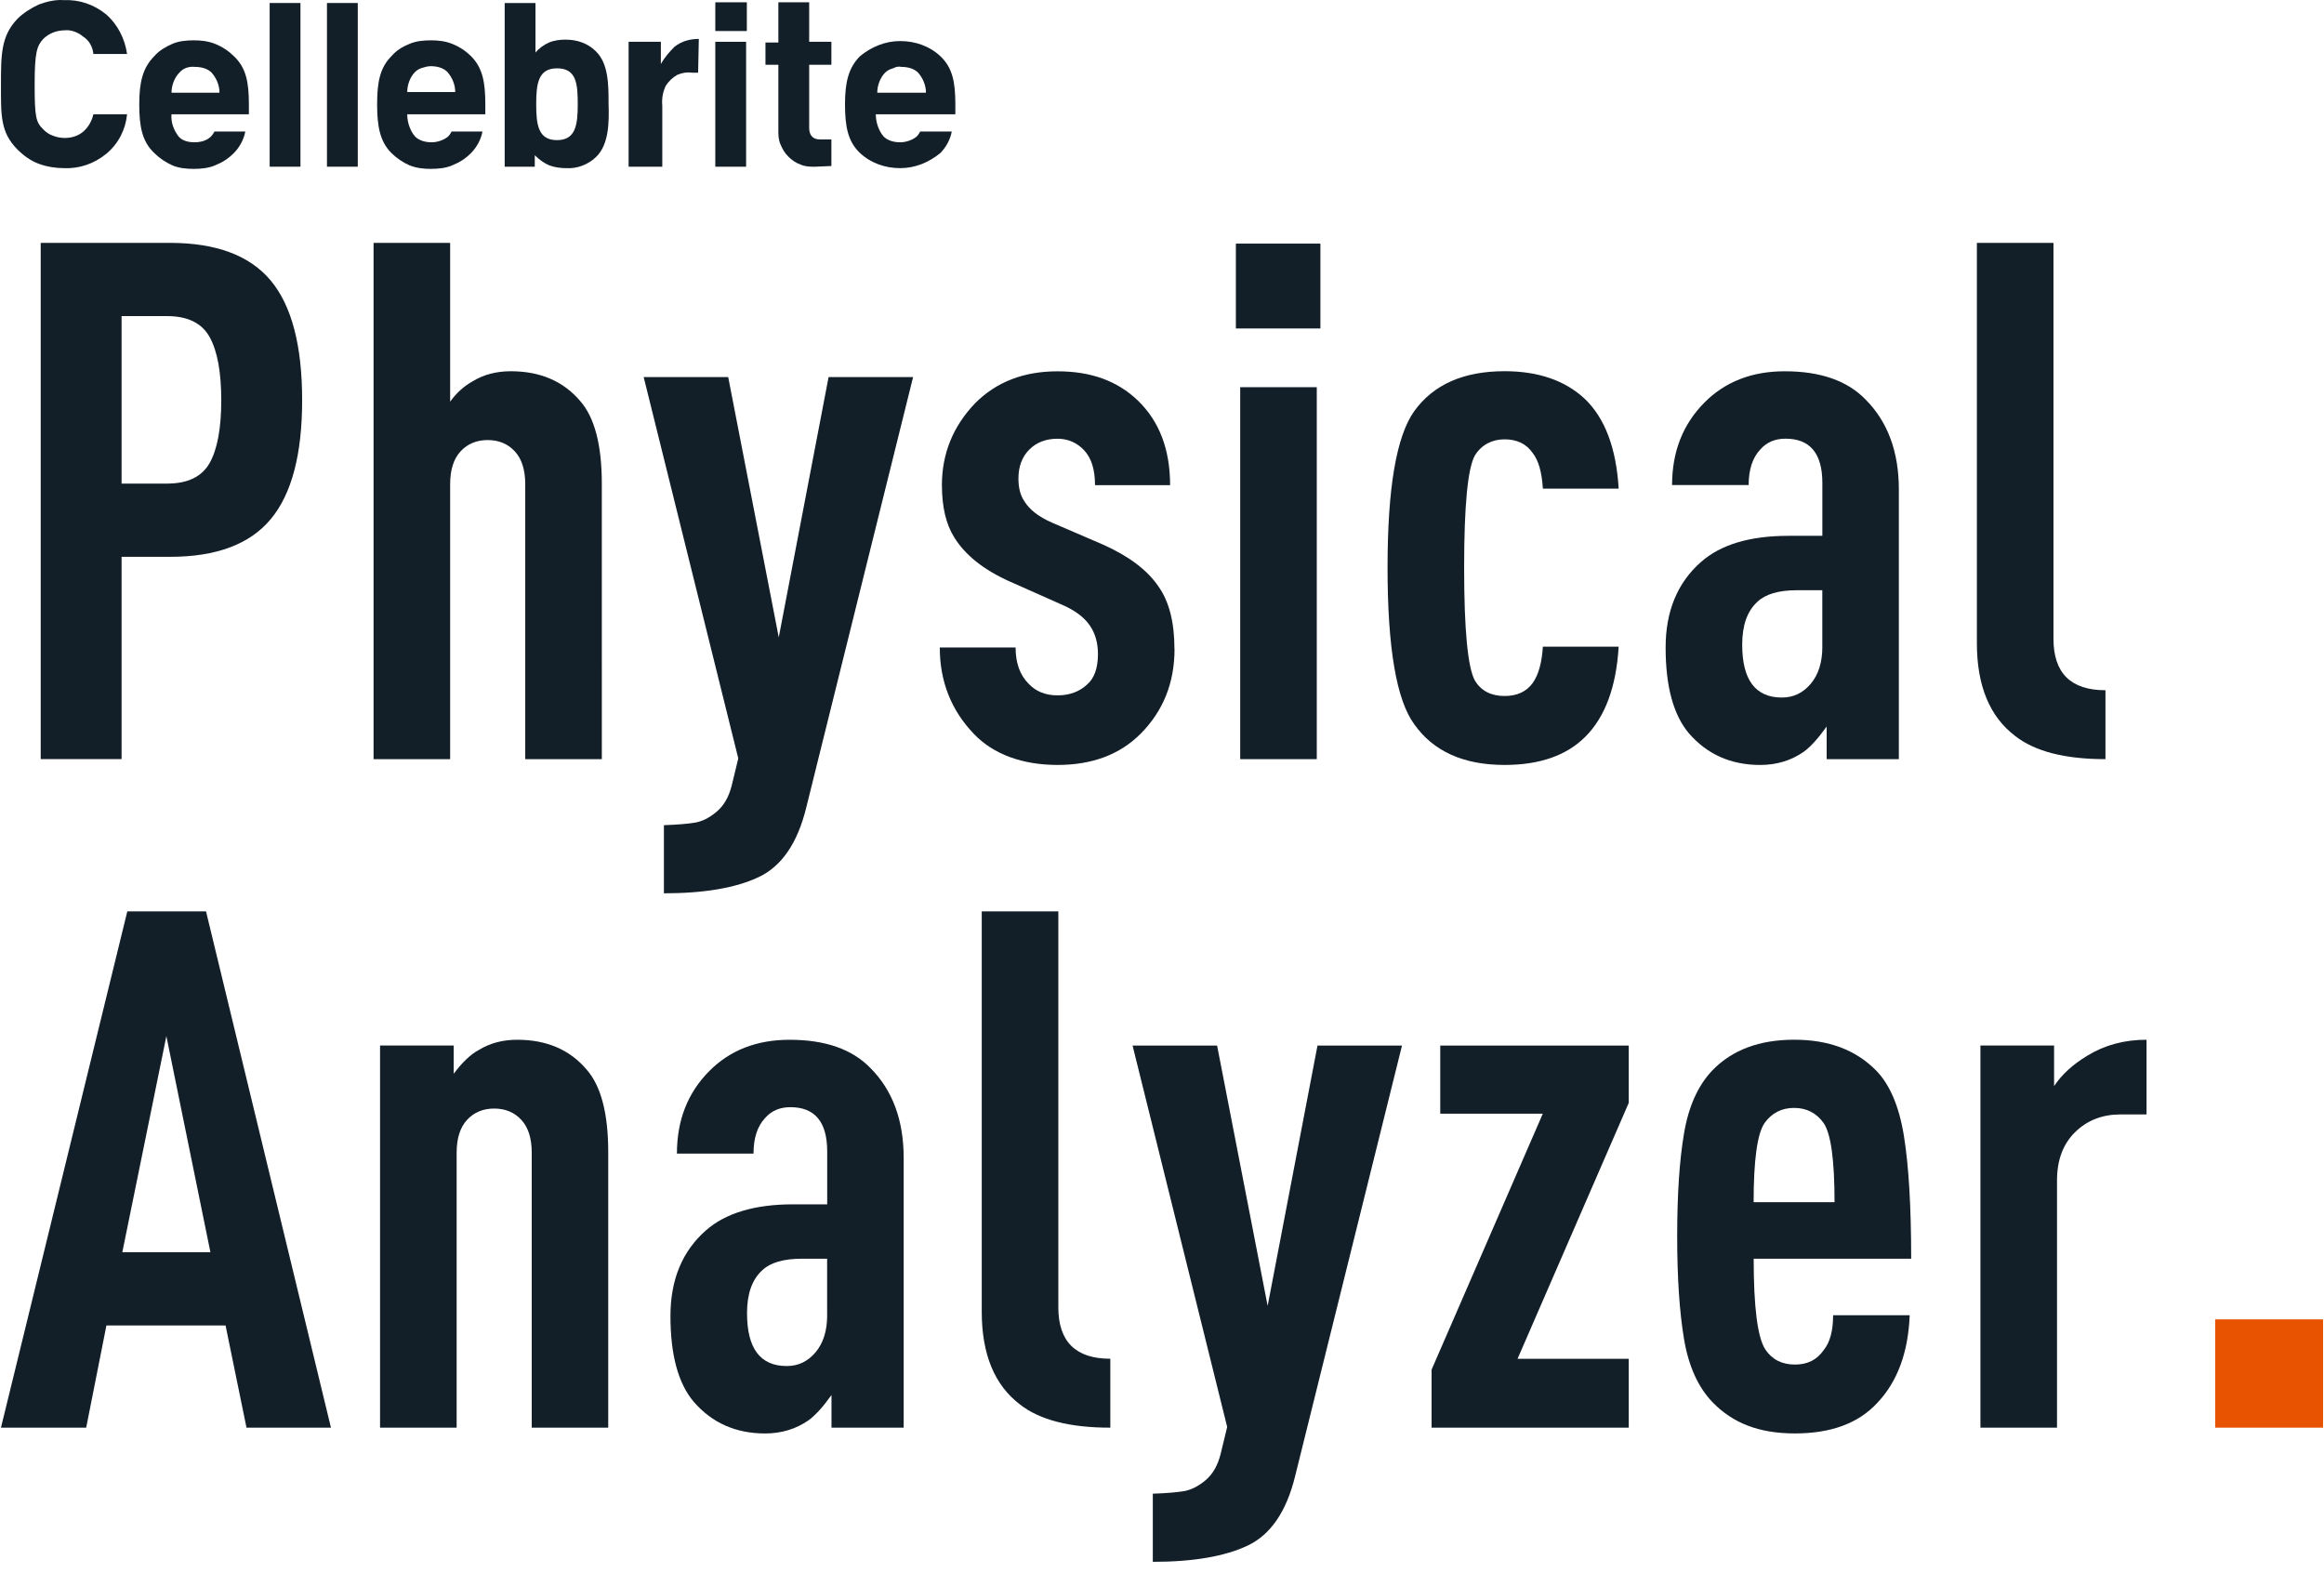 <svg fill="none" height="88" viewBox="0 0 130 88" width="130" xmlns="http://www.w3.org/2000/svg"><g fill="#121e28"><path d="m16.901 22.387c0 3.029-.585 5.247-1.756 6.65-1.172 1.407-3.049 2.108-5.636 2.108h-2.708v11.316h-4.524v-28.876h7.232c2.584 0 4.464.705 5.636 2.108 1.172 1.407 1.756 3.636 1.756 6.691zm-5.172 3.509c.43-.771.648-1.939.648-3.509s-.215-2.744-.648-3.529c-.433-.785-1.226-1.177-2.384-1.177h-2.544v9.368h2.544c1.157 0 1.951-.385 2.384-1.156z"/><path d="m33.665 42.462h-4.284v-15.371c0-.811-.195-1.427-.585-1.847-.39-.42-.897-.63-1.516-.63s-1.126.21-1.516.63c-.39.42-.584 1.036-.584 1.847v15.371h-4.284v-28.876h4.284v8.882c.349-.486.768-.866 1.252-1.136.619-.38 1.332-.567 2.14-.567 1.642 0 2.937.555 3.88 1.663.808.92 1.212 2.459 1.212 4.622z"/><path d="m51.077 21.09-5.98 24.09c-.484 1.973-1.367 3.265-2.647 3.874-1.278.607-3.049.912-5.312.912v-3.811c.754-.026 1.332-.075 1.736-.141.404-.069.808-.27 1.212-.61s.688-.831.848-1.481l.364-1.502-5.292-21.331h4.728l2.828 14.56 2.788-14.56z"/><path d="m65.701 36.297c0 1.893-.633 3.475-1.9 4.746-1.157 1.162-2.708 1.743-4.644 1.743-1.937 0-3.581-.581-4.687-1.743-1.266-1.323-1.9-2.934-1.9-4.827h4.24c0 .866.243 1.542.728 2.028.404.431.943.65 1.616.65s1.226-.204 1.656-.607c.404-.351.607-.917.607-1.703 0-.621-.149-1.148-.444-1.582-.324-.486-.877-.892-1.656-1.217l-2.828-1.257c-1.456-.65-2.493-1.473-3.112-2.474-.459-.731-.688-1.703-.688-2.92 0-1.758.619-3.285 1.859-4.582 1.183-1.188 2.719-1.783 4.604-1.783s3.352.541 4.484 1.622c1.212 1.162 1.817 2.744 1.817 4.746h-4.2c0-.866-.201-1.513-.605-1.947-.404-.431-.902-.65-1.496-.65-.648 0-1.172.204-1.576.607-.404.406-.607.946-.607 1.622 0 .515.106.932.324 1.257.295.486.822.892 1.576 1.217l2.828 1.217c1.456.65 2.49 1.432 3.111 2.353.593.837.888 2.002.888 3.489z"/><path d="m73.861 18.372h-4.728v-4.746h4.728zm-.203 24.09h-4.283v-20.805h4.283z"/><path d="m90.544 36.176c-.135 2.244-.754 3.921-1.859 5.028-1.052 1.056-2.559 1.582-4.524 1.582-2.289 0-3.974-.756-5.048-2.272-.997-1.352-1.496-4.271-1.496-8.761 0-4.49.498-7.355 1.496-8.761 1.077-1.487 2.759-2.229 5.048-2.229 1.885 0 3.378.515 4.484 1.542 1.132 1.081 1.765 2.759 1.9 5.028h-4.24c-.054-.917-.244-1.582-.565-1.988-.349-.512-.877-.771-1.576-.771s-1.281.299-1.656.892c-.404.705-.607 2.799-.607 6.285 0 3.486.203 5.597.607 6.328.35.567.903.851 1.656.851.699 0 1.226-.244 1.576-.731.324-.46.51-1.136.565-2.028h4.24z"/><path d="m106.22 42.462h-4.04v-1.824c-.484.676-.917 1.151-1.292 1.418-.702.486-1.51.731-2.424.731-1.642 0-2.977-.595-4-1.783-.862-1.027-1.292-2.623-1.292-4.786 0-2.028.659-3.624 1.98-4.786 1.103-.972 2.733-1.461 4.888-1.461h1.899v-2.96c0-1.648-.687-2.474-2.06-2.474-.593 0-1.063.204-1.415.607-.43.46-.648 1.122-.648 1.988h-4.283c0-1.867.605-3.406 1.817-4.622 1.157-1.162 2.653-1.743 4.484-1.743 1.995 0 3.502.526 4.525 1.582 1.237 1.243 1.859 2.92 1.859 5.028v15.087zm-4.284-6.285v-3.164h-1.412c-1.023 0-1.765.216-2.221.65-.564.515-.848 1.312-.848 2.393 0 1.973.739 2.96 2.22 2.96.647 0 1.183-.256 1.616-.771.43-.512.647-1.202.647-2.068z"/><path d="m117.772 42.462c-2.263 0-3.945-.431-5.048-1.297-1.427-1.081-2.141-2.813-2.141-5.192v-22.387h4.284v22.142c0 1.921.968 2.879 2.908 2.879v3.852z"/><path d="m18.517 79.855h-4.728l-1.172-5.718h-6.664l-1.132 5.718h-4.768l7.068-28.876h4.404l6.988 28.876zm-6.747-9.814-2.464-12.087-2.464 12.087z"/><path d="m34.029 79.854h-4.284v-15.371c0-.811-.195-1.427-.585-1.847-.39-.42-.897-.63-1.516-.63-.619 0-1.126.21-1.516.63-.39.42-.585 1.035-.585 1.847v15.371h-4.284v-21.374h4.12v1.582c.484-.65.954-1.096 1.413-1.337.619-.38 1.332-.567 2.14-.567 1.642 0 2.937.555 3.879 1.663.808.92 1.212 2.459 1.212 4.622v15.412z"/><path d="m50.552 79.854h-4.04v-1.824c-.484.676-.917 1.151-1.292 1.418-.702.486-1.51.731-2.424.731-1.642 0-2.977-.595-4-1.783-.862-1.027-1.292-2.623-1.292-4.786 0-2.028.659-3.624 1.98-4.786 1.103-.972 2.733-1.461 4.888-1.461h1.9v-2.96c0-1.648-.688-2.474-2.06-2.474-.593 0-1.063.204-1.415.607-.43.46-.647 1.122-.647 1.988h-4.284c0-1.867.605-3.406 1.817-4.622 1.157-1.162 2.653-1.743 4.484-1.743 1.994 0 3.501.526 4.524 1.582 1.238 1.243 1.859 2.92 1.859 5.028v15.087zm-4.284-6.285v-3.164h-1.413c-1.023 0-1.765.216-2.22.65-.565.515-.848 1.312-.848 2.393 0 1.973.739 2.96 2.22 2.96.647 0 1.183-.256 1.616-.771.43-.512.647-1.202.647-2.068z"/><path d="m62.105 79.855c-2.264 0-3.945-.431-5.048-1.297-1.427-1.081-2.14-2.813-2.14-5.192v-22.387h4.284v22.142c0 1.921.968 2.879 2.908 2.879v3.852z"/><path d="m78.425 58.483-5.98 24.09c-.484 1.973-1.367 3.265-2.647 3.874-1.278.607-3.049.912-5.312.912v-3.811c.753-.026 1.332-.075 1.736-.141.404-.069.808-.27 1.212-.61.404-.339.688-.831.848-1.481l.364-1.502-5.292-21.331h4.728l2.828 14.56 2.788-14.56z"/><path d="m91.109 79.855h-11.028v-3.245l6.22-14.316h-5.736v-3.811h10.544v3.204l-6.22 14.316h6.22z"/><path d="m106.905 70.406h-8.808c0 2.704.215 4.395.647 5.068.378.567.928.851 1.656.851.727 0 1.237-.27 1.616-.811.349-.431.524-1.082.524-1.947h4.283c-.08 2.083-.687 3.719-1.816 4.907-1.052 1.136-2.584 1.703-4.604 1.703-2.02 0-3.476-.581-4.605-1.743-.808-.837-1.341-2.014-1.596-3.529-.255-1.513-.384-3.434-.384-5.758 0-2.324.126-4.246.384-5.759.255-1.513.788-2.689 1.596-3.529 1.103-1.136 2.627-1.703 4.564-1.703 1.937 0 3.433.567 4.565 1.703.779.785 1.306 2.014 1.576 3.69.269 1.677.404 3.961.404 6.854zm-4.284-3.164c0-2.353-.203-3.826-.607-4.421-.404-.567-.957-.851-1.656-.851-.699 0-1.252.285-1.656.851-.404.595-.608 2.068-.608 4.421h4.524z"/><path d="m120.076 62.334h-1.456c-1.022 0-1.871.331-2.544.992s-1.011 1.562-1.011 2.698v13.83h-4.284v-21.374h4.12v2.272c.43-.65 1.052-1.217 1.86-1.703.968-.595 2.074-.892 3.312-.892v4.176z"/></g><path d="m129.947 79.855h-6.035v-6.058h6.035z" fill="#e75300"/><path d="m3.581 9.405c-.481 0-.962-.08-1.403-.241-.441-.161-.842-.442-1.202-.803-.962-.964-.922-1.928-.922-3.614s0-2.731.922-3.695c.321-.321.762-.602 1.202-.803.441-.161.922-.281 1.403-.241.842-.04 1.683.241 2.365.803.641.562 1.042 1.365 1.162 2.209h-1.884c-.04-.402-.24-.763-.561-.964-.281-.241-.681-.402-1.042-.361-.2 0-.441.04-.641.12s-.401.201-.561.361c-.361.402-.481.763-.481 2.57 0 1.847.08 2.088.481 2.49.16.161.321.281.561.361.2.08.441.12.641.12.401 0 .762-.12 1.042-.361.281-.241.481-.602.561-.964h1.884c-.08.843-.481 1.647-1.162 2.209s-1.523.843-2.365.803z" fill="#121e28"/><path d="m33.36 8.762c-.441.442-1.082.683-1.683.643-.321 0-.641-.04-.962-.161-.281-.12-.561-.321-.801-.562v.643h-1.683v-9.156h1.723v2.771c.2-.241.481-.442.761-.562.281-.12.601-.161.922-.161.641 0 1.242.201 1.683.643.721.683.722 1.888.722 2.932.04 1.124 0 2.289-.681 2.972zm-2.204-4.94c-1.042 0-1.162.843-1.162 2.008s.12 2.008 1.162 2.008c1.042 0 1.162-.843 1.162-2.008s-.08-2.008-1.162-2.008z" fill="#121e28"/><path d="m40.013 1.735v-1.606h1.764v1.606zm0 7.59v-6.988h1.723v6.988z" fill="#121e28"/><path d="m45.584 9.325c-.281 0-.521 0-.802-.12-.24-.08-.481-.241-.681-.442-.2-.201-.321-.402-.441-.683-.12-.281-.12-.522-.12-.803v-3.655h-.721v-1.245h.721v-2.249h1.724v2.209h1.242v1.285h-1.242v3.534c0 .402.2.643.601.643h.641v1.486z" fill="#121e28"/><path d="m13.04 6.393h.882c0-.161 0-.361 0-.562 0-1.245-.16-2.048-.842-2.691-.281-.281-.641-.522-1.042-.683s-.802-.201-1.202-.201-.842.04-1.202.201c-.361.161-.721.361-1.002.683-.641.643-.842 1.446-.842 2.691s.16 2.088.842 2.731c.281.281.641.522 1.002.683.361.161.802.201 1.202.201s.842-.04 1.202-.201c.401-.161.721-.361 1.042-.683.321-.321.561-.763.641-1.205h-1.723c-.04.08-.12.201-.2.281-.24.241-.601.321-.922.321s-.681-.08-.882-.321c-.281-.361-.441-.803-.401-1.245zm-2.124-2.651c.321 0 .681.08.922.321.281.321.441.723.441 1.124h-2.685c0-.402.16-.843.441-1.124.2-.241.521-.361.882-.321z" fill="#121e28"/><path d="m26.266 6.393h.882c0-.161 0-.361 0-.562 0-1.245-.16-2.048-.802-2.691-.281-.281-.641-.522-1.042-.683s-.802-.201-1.202-.201-.842.04-1.202.201c-.401.161-.721.361-1.002.683-.641.643-.802 1.446-.802 2.691s.16 2.088.802 2.731c.281.281.641.522 1.002.683.401.161.802.201 1.202.201s.842-.04 1.202-.201c.401-.161.721-.361 1.042-.683.321-.321.561-.763.641-1.205h-1.723c-.04.08-.12.201-.2.281-.24.201-.601.321-.922.321-.321 0-.681-.08-.922-.321-.281-.321-.441-.803-.441-1.245zm-2.164-2.691c.321 0 .681.08.922.321.281.321.441.723.441 1.124h-2.685c0-.402.16-.843.441-1.124.12-.12.281-.201.441-.241.12-.04.281-.08.441-.08z" fill="#121e28"/><path d="m52.558 6.393h.882c0-.161 0-.361 0-.562 0-1.245-.16-2.048-.842-2.691-.601-.562-1.403-.843-2.244-.843s-1.603.321-2.244.843c-.641.643-.842 1.446-.842 2.691 0 1.245.16 2.088.842 2.731.601.562 1.403.843 2.244.843s1.603-.321 2.244-.843c.321-.321.561-.763.641-1.205h-1.764c-.04.08-.12.201-.2.281-.24.201-.601.321-.922.321-.321 0-.681-.08-.922-.321-.281-.321-.441-.803-.441-1.245zm-2.124-2.651c.321 0 .681.08.922.321.281.321.441.723.441 1.124h-2.725c0-.402.16-.843.441-1.124.12-.12.281-.201.441-.241.16-.08.281-.12.481-.08z" fill="#121e28"/><path d="m16.807.168h-1.723v9.156h1.723z" fill="#121e28"/><path d="m20.013.168h-1.723v9.156h1.723z" fill="#121e28"/><path d="m39.091 2.177c-.481 0-.962.12-1.363.442-.281.281-.561.602-.761.964v-1.245h-1.804v6.988h1.884v-3.414c-.04-.402.04-.803.2-1.124.16-.241.361-.442.641-.602.281-.12.561-.161.842-.12h.321z" fill="#121e28"/></svg>